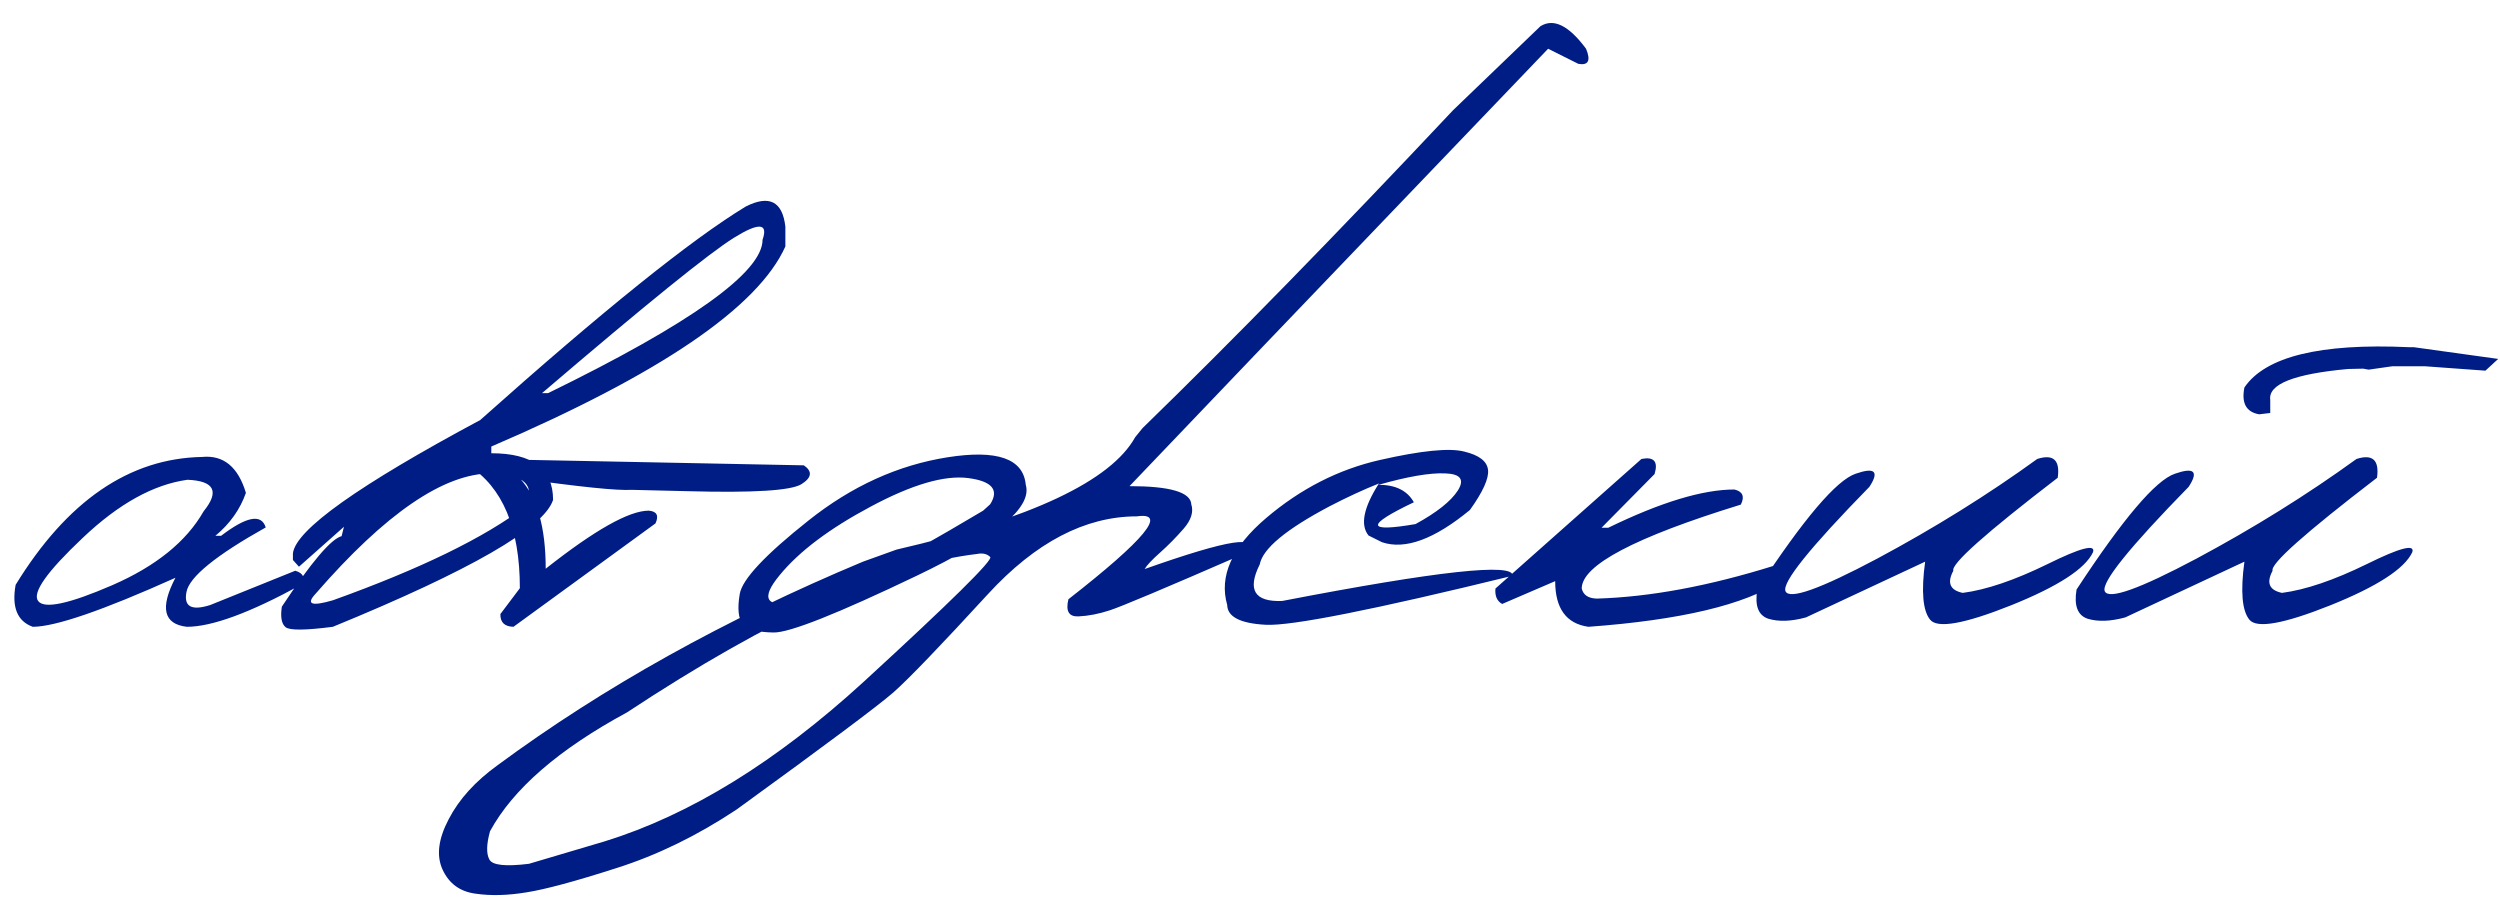 <?xml version="1.0" encoding="UTF-8"?> <svg xmlns="http://www.w3.org/2000/svg" width="160" height="58" viewBox="0 0 160 58" fill="none"> <path d="M12.945 29.244C14.306 29.115 15.237 29.881 15.738 31.543C15.366 32.603 14.714 33.52 13.783 34.293H14.148C15.781 33.047 16.734 32.868 17.006 33.756C13.812 35.546 12.122 36.921 11.935 37.881C11.749 38.826 12.258 39.105 13.461 38.719L18.896 36.527C19.426 36.685 19.548 36.986 19.262 37.43C15.996 39.22 13.561 40.115 11.957 40.115C10.467 39.943 10.224 38.898 11.227 36.978C6.572 39.07 3.528 40.115 2.096 40.115C1.107 39.757 0.742 38.862 1 37.43C4.294 32.059 8.276 29.33 12.945 29.244ZM5.297 34.422C3.005 36.585 2.053 37.931 2.439 38.461C2.826 38.991 4.409 38.654 7.188 37.451C9.98 36.234 11.928 34.658 13.031 32.725C14.062 31.45 13.719 30.777 12 30.705C9.823 31.006 7.589 32.245 5.297 34.422ZM47.729 13.217C49.233 12.458 50.078 12.887 50.264 14.506V15.773C48.517 19.669 42.244 23.938 31.444 28.578V29.008C34.08 29.008 35.397 30.003 35.397 31.994C34.81 33.799 30.112 36.506 21.304 40.115C19.542 40.344 18.532 40.352 18.274 40.137C18.017 39.922 17.938 39.485 18.038 38.826C19.914 35.99 21.189 34.486 21.862 34.315L22.013 33.713L19.134 36.27L18.747 35.84V35.41C18.933 33.906 22.929 31.063 30.735 26.881C38.57 19.891 44.235 15.337 47.729 13.217ZM34.688 25.162H35.075C44.227 20.693 48.804 17.421 48.804 15.344C49.176 14.27 48.567 14.227 46.977 15.215C45.402 16.189 41.306 19.505 34.688 25.162ZM20.208 37.988C19.563 38.676 19.929 38.819 21.304 38.418C26.89 36.413 30.993 34.415 33.614 32.424C34.302 31.078 33.578 30.369 31.444 30.297C28.408 30.297 24.662 32.861 20.208 37.988ZM30.779 29.373L51.447 29.781C52.006 30.168 51.956 30.569 51.297 30.984C50.638 31.4 48.21 31.55 44.013 31.436L40.425 31.35C39.509 31.407 37.124 31.163 33.271 30.619C34.374 31.808 34.925 33.734 34.925 36.398C38.062 33.921 40.261 32.682 41.521 32.682C42.037 32.725 42.18 32.997 41.951 33.498L32.863 40.115C32.29 40.101 32.011 39.829 32.025 39.299L33.271 37.645C33.271 33.792 32.168 31.171 29.963 29.781C29.92 29.423 30.192 29.287 30.779 29.373ZM60.643 29.266C63.823 28.764 65.492 29.352 65.649 31.027C66.079 32.474 63.751 34.415 58.667 36.85C53.582 39.285 50.531 40.495 49.514 40.48C48.497 40.466 47.839 40.287 47.538 39.943C47.251 39.585 47.187 38.941 47.344 38.01C47.502 37.079 48.963 35.518 51.727 33.326C54.492 31.12 57.464 29.767 60.643 29.266ZM49.901 36.807C48.655 38.31 49.006 38.898 50.954 38.568C52.916 38.239 56.905 36.277 62.92 32.682L63.372 32.273C63.959 31.357 63.493 30.798 61.975 30.598C60.457 30.397 58.373 31.006 55.723 32.424C53.088 33.828 51.147 35.288 49.901 36.807ZM98.585 1.68C99.43 1.15 100.404 1.63 101.507 3.119C101.822 3.878 101.658 4.201 101.013 4.086L99.08 3.119L81.054 21.939L72.289 31.113C74.881 31.113 76.199 31.5 76.242 32.273C76.399 32.76 76.235 33.283 75.748 33.842C75.261 34.4 74.759 34.909 74.244 35.367C73.728 35.825 73.399 36.176 73.255 36.42C78.669 34.501 80.782 34.178 79.593 35.453C74.595 37.63 71.737 38.833 71.021 39.062C70.319 39.292 69.653 39.421 69.023 39.449C68.407 39.478 68.192 39.113 68.378 38.353C73.277 34.529 74.738 32.76 72.761 33.047C69.453 33.047 66.273 34.708 63.222 38.031C60.171 41.354 58.152 43.453 57.164 44.326C56.175 45.185 52.838 47.678 47.152 51.803C44.631 53.478 42.06 54.732 39.439 55.562C36.804 56.408 34.892 56.923 33.703 57.109C32.499 57.31 31.411 57.339 30.437 57.195C29.449 57.066 28.747 56.558 28.332 55.67C27.916 54.782 28.045 53.7 28.718 52.426C29.377 51.151 30.423 49.998 31.855 48.967C38.63 43.968 46.421 39.628 55.23 35.947L57.378 35.174C66.001 33.183 71.093 30.784 72.654 27.977L73.126 27.396C78.899 21.782 85.523 15 92.999 7.051L98.585 1.68ZM31.318 55.004C31.504 55.376 32.349 55.469 33.853 55.283L38.709 53.844C44.166 52.154 49.694 48.745 55.294 43.617C60.88 38.49 63.573 35.833 63.373 35.647C63.172 35.446 62.893 35.382 62.535 35.453C56.82 36.126 49.35 39.507 40.127 45.594C35.758 47.957 32.836 50.492 31.361 53.199C31.132 54.03 31.117 54.632 31.318 55.004ZM88.317 29.438C90.966 28.836 92.764 28.657 93.709 28.9C94.669 29.13 95.177 29.523 95.235 30.082C95.292 30.626 94.905 31.479 94.075 32.639C91.797 34.515 89.921 35.203 88.446 34.701L87.586 34.272C87.042 33.598 87.264 32.488 88.252 30.941C87.25 31.342 86.197 31.829 85.094 32.402C82.301 33.878 80.812 35.117 80.625 36.119C79.809 37.752 80.289 38.533 82.065 38.461C92.005 36.542 96.918 36.005 96.803 36.85C87.909 39.027 82.645 40.072 81.012 39.986C79.379 39.9 78.556 39.478 78.541 38.719C78.011 36.871 78.842 35.016 81.034 33.154C83.239 31.278 85.667 30.039 88.317 29.438ZM88.231 31.027C89.319 31.027 90.071 31.4 90.487 32.145C87.393 33.62 87.429 34.085 90.594 33.541C91.955 32.796 92.857 32.08 93.301 31.393C93.745 30.691 93.473 30.326 92.485 30.297C91.511 30.254 90.093 30.497 88.231 31.027ZM105.054 29.373C105.856 29.215 106.135 29.538 105.892 30.34L102.497 33.777H102.927C106.279 32.145 108.971 31.328 111.005 31.328C111.535 31.457 111.671 31.779 111.413 32.295C104.624 34.386 101.23 36.176 101.23 37.666C101.33 38.081 101.652 38.296 102.197 38.31C105.591 38.21 109.372 37.508 113.54 36.205C114.299 36.148 114.443 36.477 113.97 37.193C111.65 38.712 107.546 39.685 101.659 40.115C100.241 39.915 99.532 38.941 99.532 37.193L96.138 38.654C95.808 38.468 95.665 38.139 95.708 37.666L105.054 29.373ZM130.385 29.373C131.416 29.044 131.853 29.445 131.695 30.576C127.083 34.114 124.856 36.098 125.014 36.527C124.598 37.301 124.799 37.773 125.615 37.945C127.134 37.745 128.945 37.129 131.051 36.098C133.171 35.052 134.138 34.801 133.951 35.346C133.45 36.406 131.703 37.537 128.709 38.74C125.73 39.929 124.004 40.237 123.531 39.664C123.059 39.091 122.951 37.852 123.209 35.947L115.582 39.514C114.637 39.772 113.835 39.8 113.176 39.6C112.531 39.385 112.295 38.762 112.467 37.73C115.432 33.204 117.53 30.734 118.762 30.318C119.994 29.889 120.287 30.168 119.643 31.156C115.833 35.052 114.042 37.279 114.272 37.838C114.515 38.397 116.47 37.702 120.137 35.754C123.804 33.792 127.22 31.665 130.385 29.373ZM154.148 22.219H154.47L159.884 22.971L159.067 23.723L155.222 23.443H153.095L151.591 23.658L151.247 23.594L150.28 23.615C146.814 23.93 145.153 24.589 145.296 25.592V26.43L144.587 26.516C143.756 26.372 143.441 25.799 143.642 24.797C144.988 22.82 148.49 21.961 154.148 22.219ZM150.817 29.373C151.849 29.044 152.286 29.445 152.128 30.576C147.516 34.114 145.289 36.098 145.446 36.527C145.031 37.301 145.231 37.773 146.048 37.945C147.566 37.745 149.378 37.129 151.483 36.098C153.603 35.052 154.57 34.801 154.384 35.346C153.883 36.406 152.135 37.537 149.142 38.74C146.162 39.929 144.437 40.237 143.964 39.664C143.491 39.091 143.384 37.852 143.642 35.947L136.015 39.514C135.069 39.772 134.267 39.8 133.608 39.6C132.964 39.385 132.728 38.762 132.899 37.73C135.864 33.204 137.963 30.734 139.194 30.318C140.426 29.889 140.72 30.168 140.075 31.156C136.265 35.052 134.475 37.279 134.704 37.838C134.948 38.397 136.903 37.702 140.569 35.754C144.236 33.792 147.652 31.665 150.817 29.373Z" fill="#001D86"></path> </svg> 